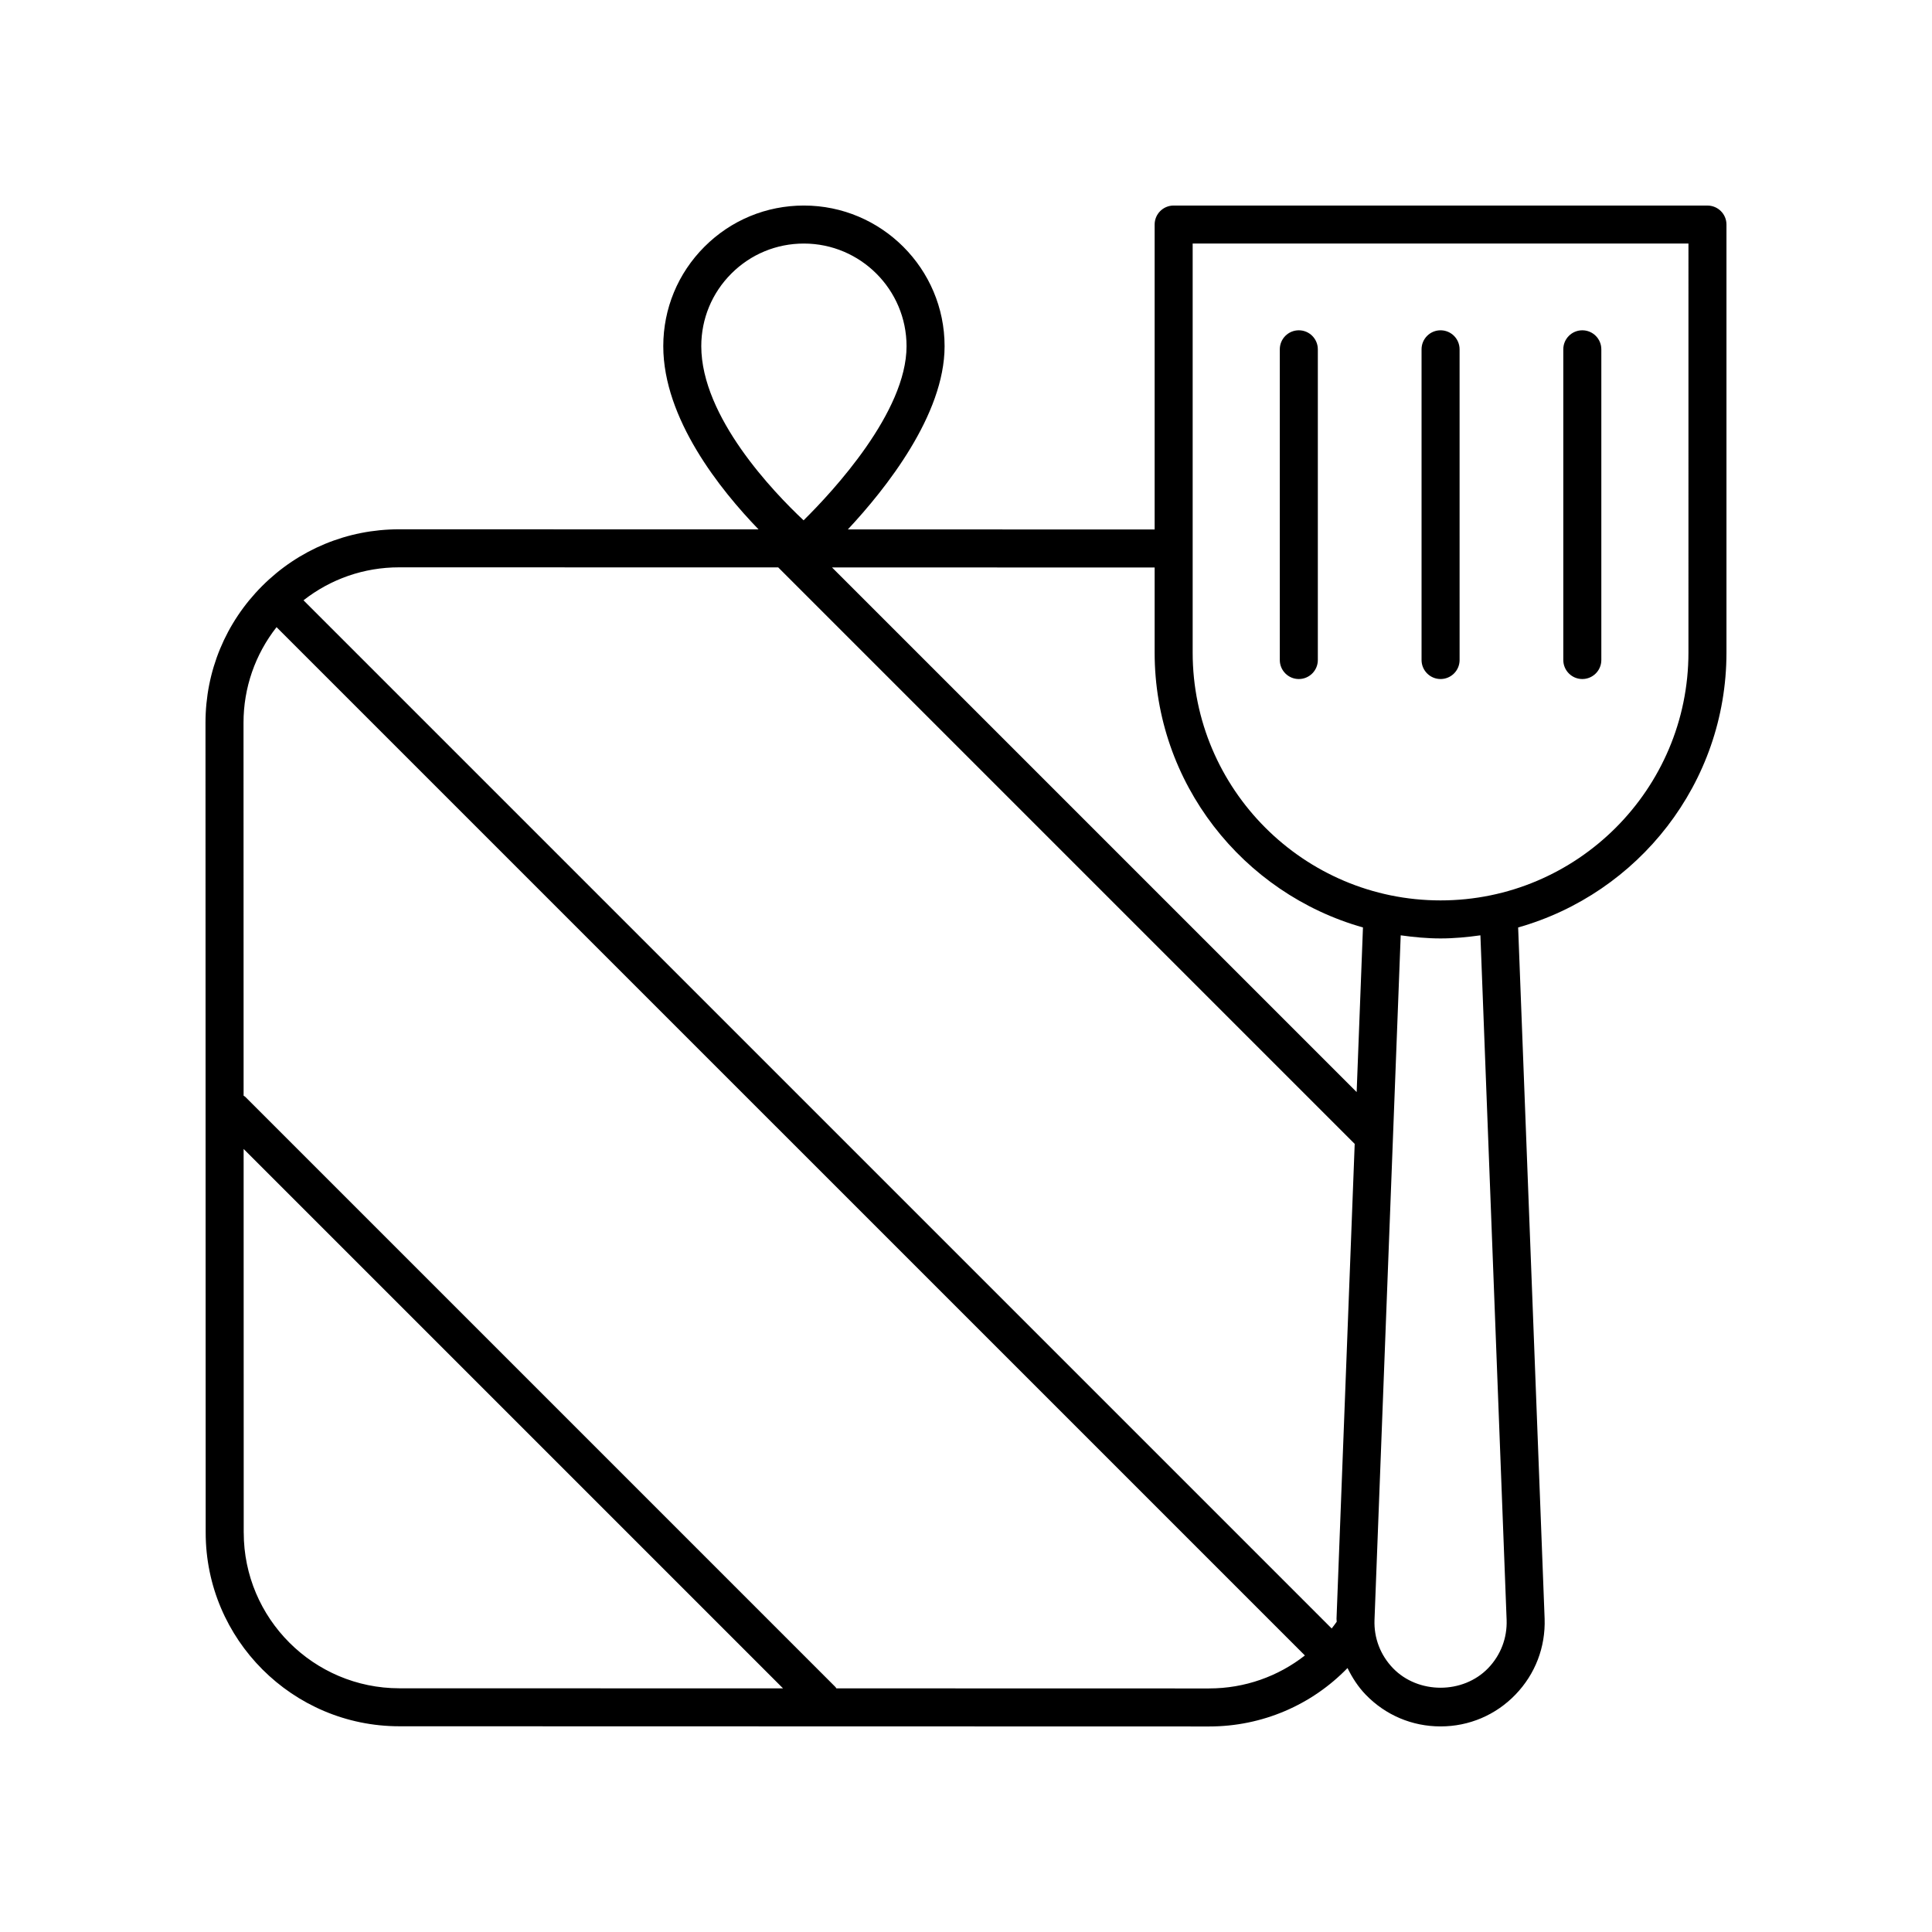 <?xml version="1.0" encoding="UTF-8"?>
<!-- Uploaded to: ICON Repo, www.iconrepo.com, Generator: ICON Repo Mixer Tools -->
<svg fill="#000000" width="800px" height="800px" version="1.1" viewBox="144 144 512 512" xmlns="http://www.w3.org/2000/svg">
 <g>
  <path d="m596.49 198.47h-141.46c-2.781 0-5.039 2.254-5.039 5.039v80.809l-81.297-0.02c10.055-10.766 25.633-30.367 25.633-48.547 0-20.555-16.727-37.277-37.281-37.281h-0.012c-9.949 0-19.305 3.875-26.344 10.914-7.035 7.039-10.914 16.398-10.914 26.355 0 19.234 15.141 38.102 25.25 48.555l-95.266-0.023h-0.012c-13.699 0-26.582 5.332-36.27 15.02s-15.023 22.57-15.02 36.273l0.051 214.6c0.004 28.293 23.027 51.312 51.316 51.316l214.6 0.051h0.016c14.09 0 27.184-5.703 36.664-15.484 1.25 2.535 2.781 4.945 4.809 7.047 5.246 5.434 12.297 8.422 19.848 8.422s14.598-2.992 19.844-8.422c5.246-5.434 7.996-12.582 7.734-20.148l-7.016-183.16c31.805-8.992 55.207-38.211 55.207-72.855v-113.42c0-2.781-2.254-5.035-5.039-5.035zm-258.68 18.035c5.133-5.133 11.957-7.961 19.219-7.961h0.008c15 0.004 27.207 12.207 27.207 27.207 0 17.426-19.414 38.367-27.285 46.141-7.894-7.41-27.113-27.379-27.113-46.156 0.004-7.266 2.832-14.098 7.965-19.23zm167.39 173.28-1.672 43.629-139.04-139.04 85.504 0.02v22.535c0 34.645 23.398 63.863 55.207 72.855zm-255.44-95.438 100.48 0.023 152.77 152.77-4.816 125.83c-0.008 0.273 0.055 0.531 0.051 0.801-0.422 0.617-0.879 1.203-1.336 1.793l-272.48-272.48c7.211-5.644 16.023-8.734 25.328-8.734h0.012zm-41.172 255.82-0.023-101.68 142.95 142.95-101.68-0.023c-22.734-0.008-41.238-18.508-41.242-41.242zm255.84 41.289-98.785-0.023c-0.094-0.109-0.129-0.246-0.23-0.348l-156.44-156.44c-0.121-0.121-0.281-0.168-0.414-0.273l-0.023-98.809c-0.004-9.316 3.094-18.145 8.754-25.359l272.52 272.51c-7.098 5.559-15.949 8.738-25.367 8.738h-0.016zm78.844-18.141c0.164 4.789-1.578 9.328-4.91 12.781-6.668 6.894-18.539 6.891-25.199-0.004-3.332-3.449-5.074-7.988-4.906-12.762l6.945-181.46c3.461 0.484 6.969 0.824 10.562 0.824s7.102-0.34 10.562-0.824zm48.184-256.39c0 36.223-29.469 65.691-65.691 65.691s-65.695-29.469-65.695-65.691v-108.38h131.39z"/>
  <path d="m488.2 323.95c2.781 0 5.039-2.254 5.039-5.039v-82.34c0-2.781-2.254-5.039-5.039-5.039-2.781 0-5.039 2.254-5.039 5.039v82.34c0 2.781 2.258 5.039 5.039 5.039z"/>
  <path d="m525.77 323.95c2.781 0 5.039-2.254 5.039-5.039l-0.004-82.34c0-2.781-2.254-5.039-5.039-5.039-2.781 0-5.039 2.254-5.039 5.039v82.34c0.004 2.781 2.258 5.039 5.043 5.039z"/>
  <path d="m563.33 323.95c2.781 0 5.039-2.254 5.039-5.039v-82.34c0-2.781-2.254-5.039-5.039-5.039-2.781 0-5.039 2.254-5.039 5.039v82.34c0.004 2.781 2.258 5.039 5.039 5.039z"/>
 </g>
</svg>
